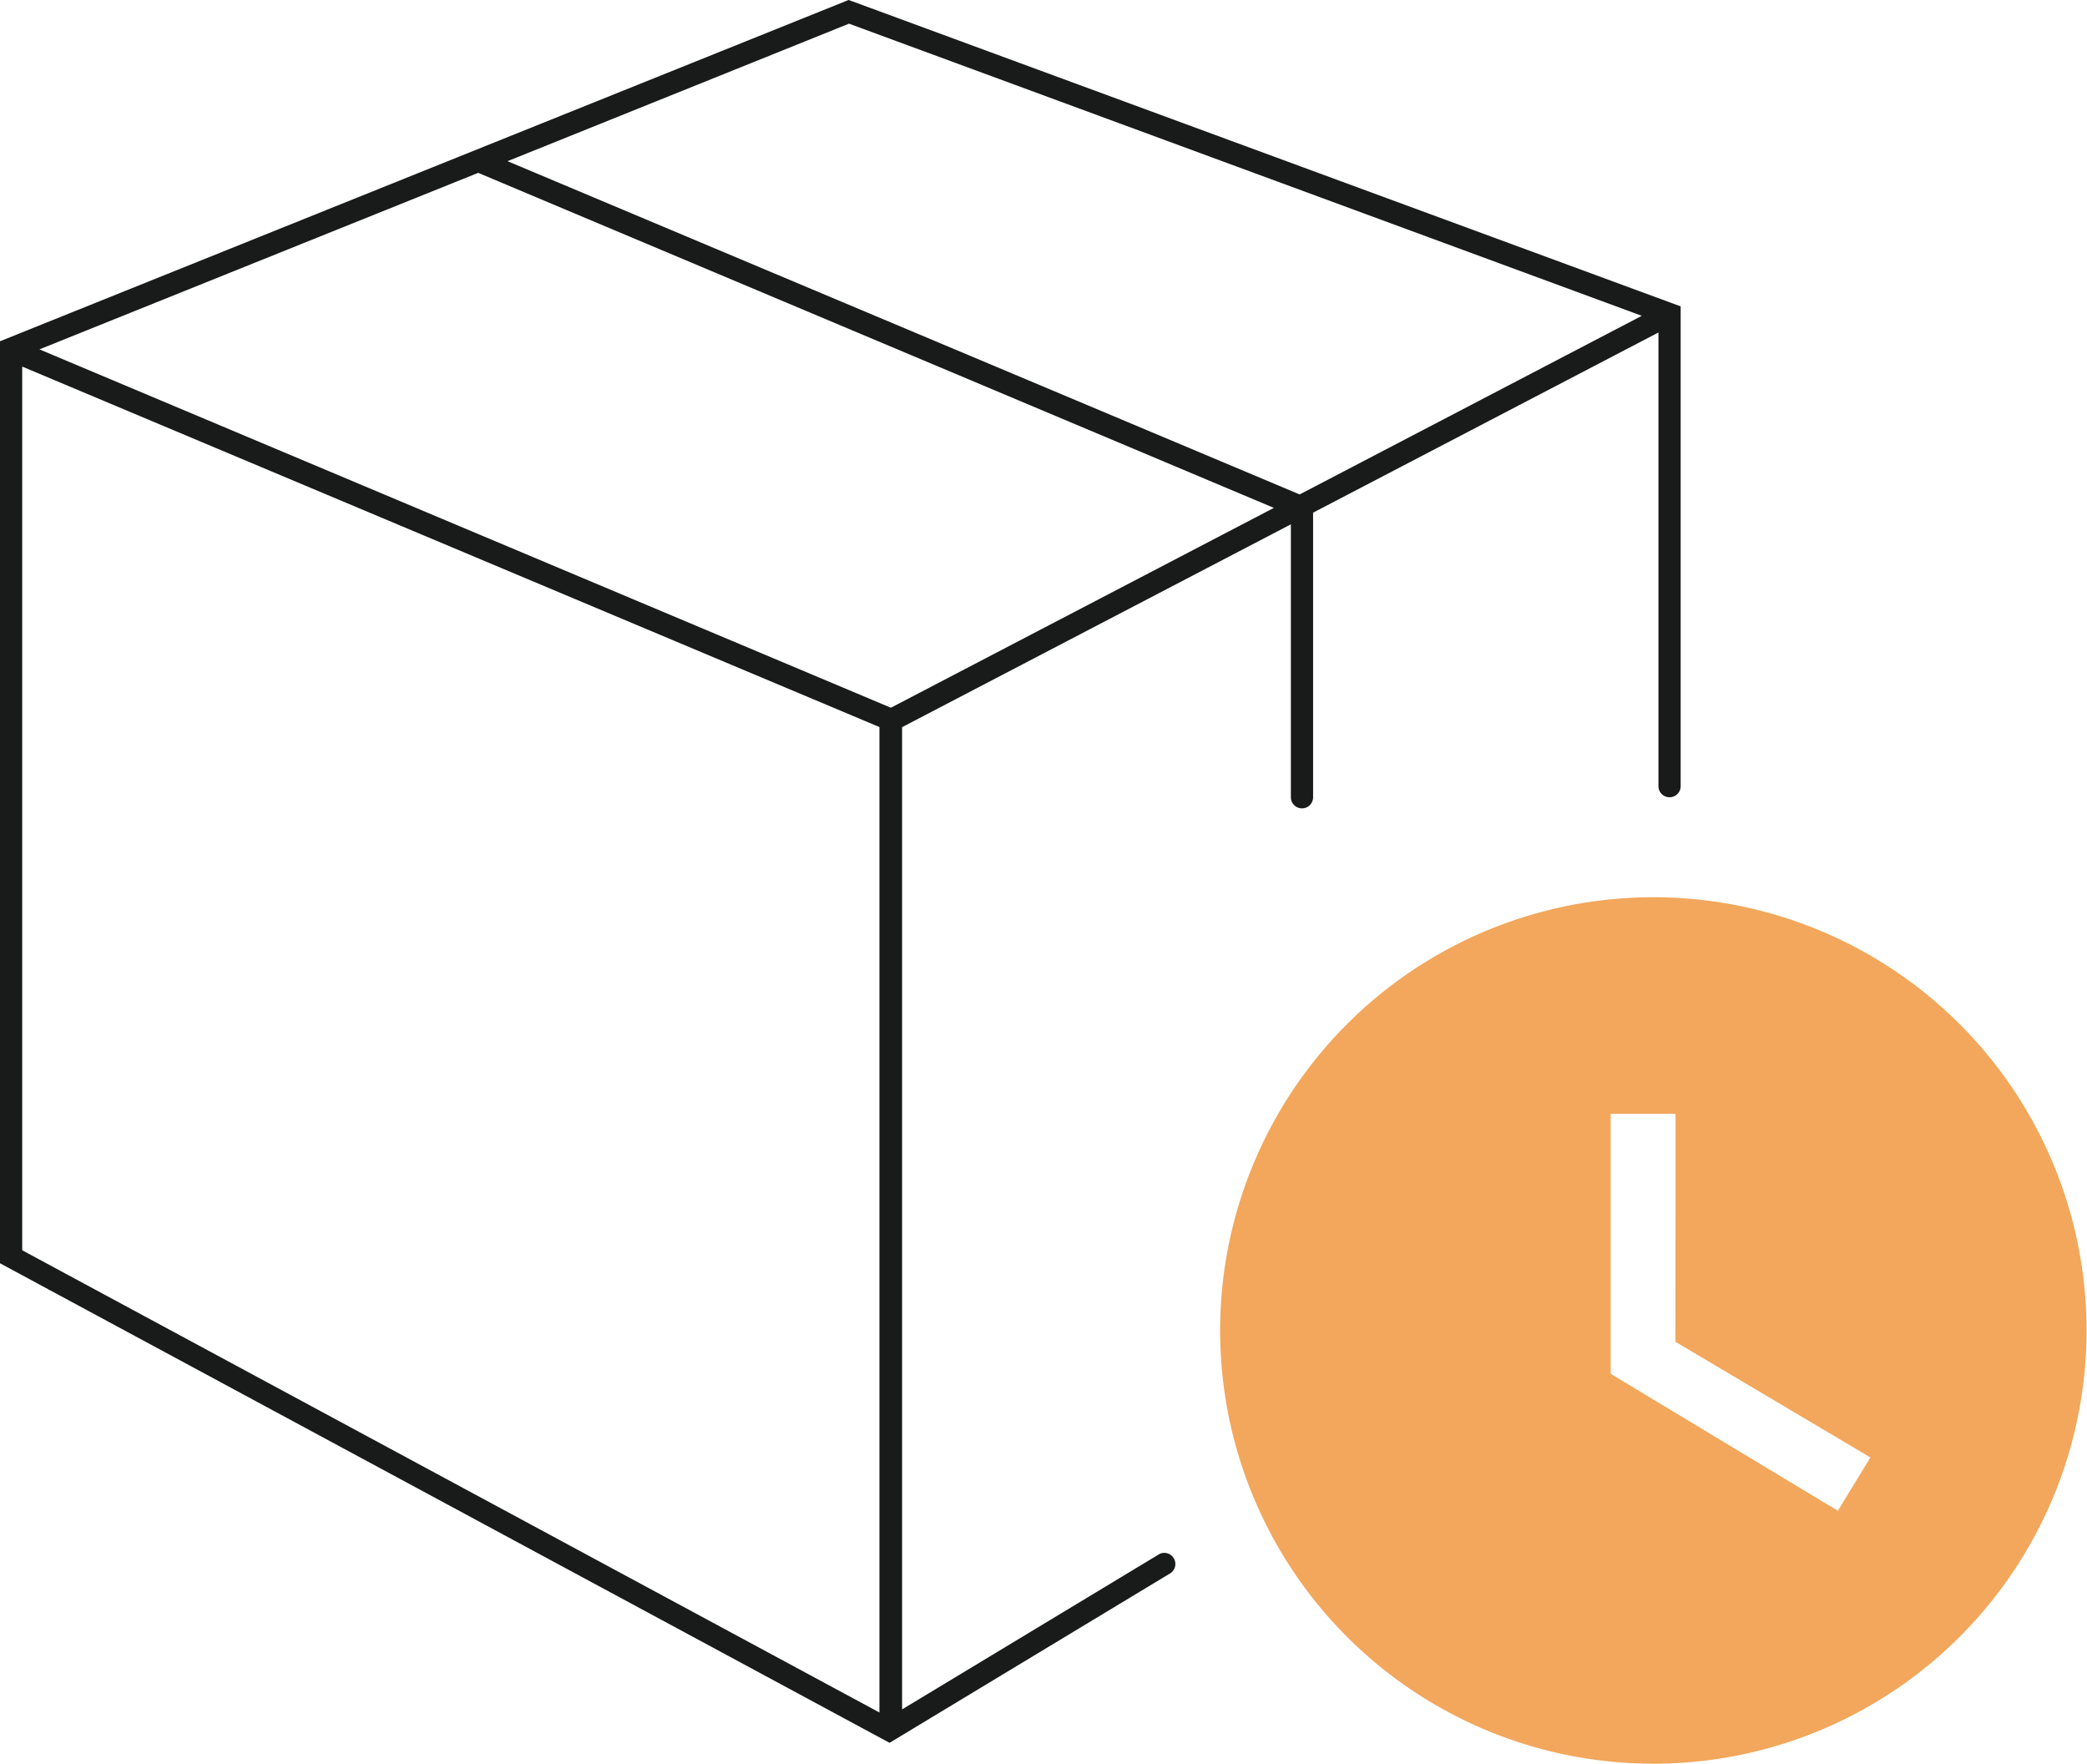 <?xml version="1.0" encoding="UTF-8"?>
<svg xmlns="http://www.w3.org/2000/svg" viewBox="0 0 187.88 158.77">
  <defs>
    <style>.cls-1{fill:#f2a75c;}.cls-2{fill:#191a1a;}</style>
  </defs>
  <title>not-packed</title>
  <g id="Layer_2" data-name="Layer 2">
    <g id="not-packed">
      <path id="path-1" class="cls-1" d="M148.84,80.77a39,39,0,1,1-39,39A39,39,0,0,1,148.84,80.77Zm2,19.5H145v23.4L165.45,136l2.93-4.8-17.55-10.41Z"></path>
      <path class="cls-2" d="M76.76.13,76.39,0,0,30.72v83l80.08,43.17,25.32-15.29a1,1,0,0,0-1-1.72l-23.19,14V65.46l35-18.26V71.77a1,1,0,0,0,2,0V46.15l31.09-16.22V70.77a1,1,0,0,0,2,0V27.58Zm-.33,2,71.37,26.3L117,44.51l-71.31-30ZM80.2,63.71,3.55,31.45l39.5-15.89,71.63,30.16ZM2,33,79.17,65.45v88.71L2,112.55Z"></path>
    </g>
  </g>
</svg>

